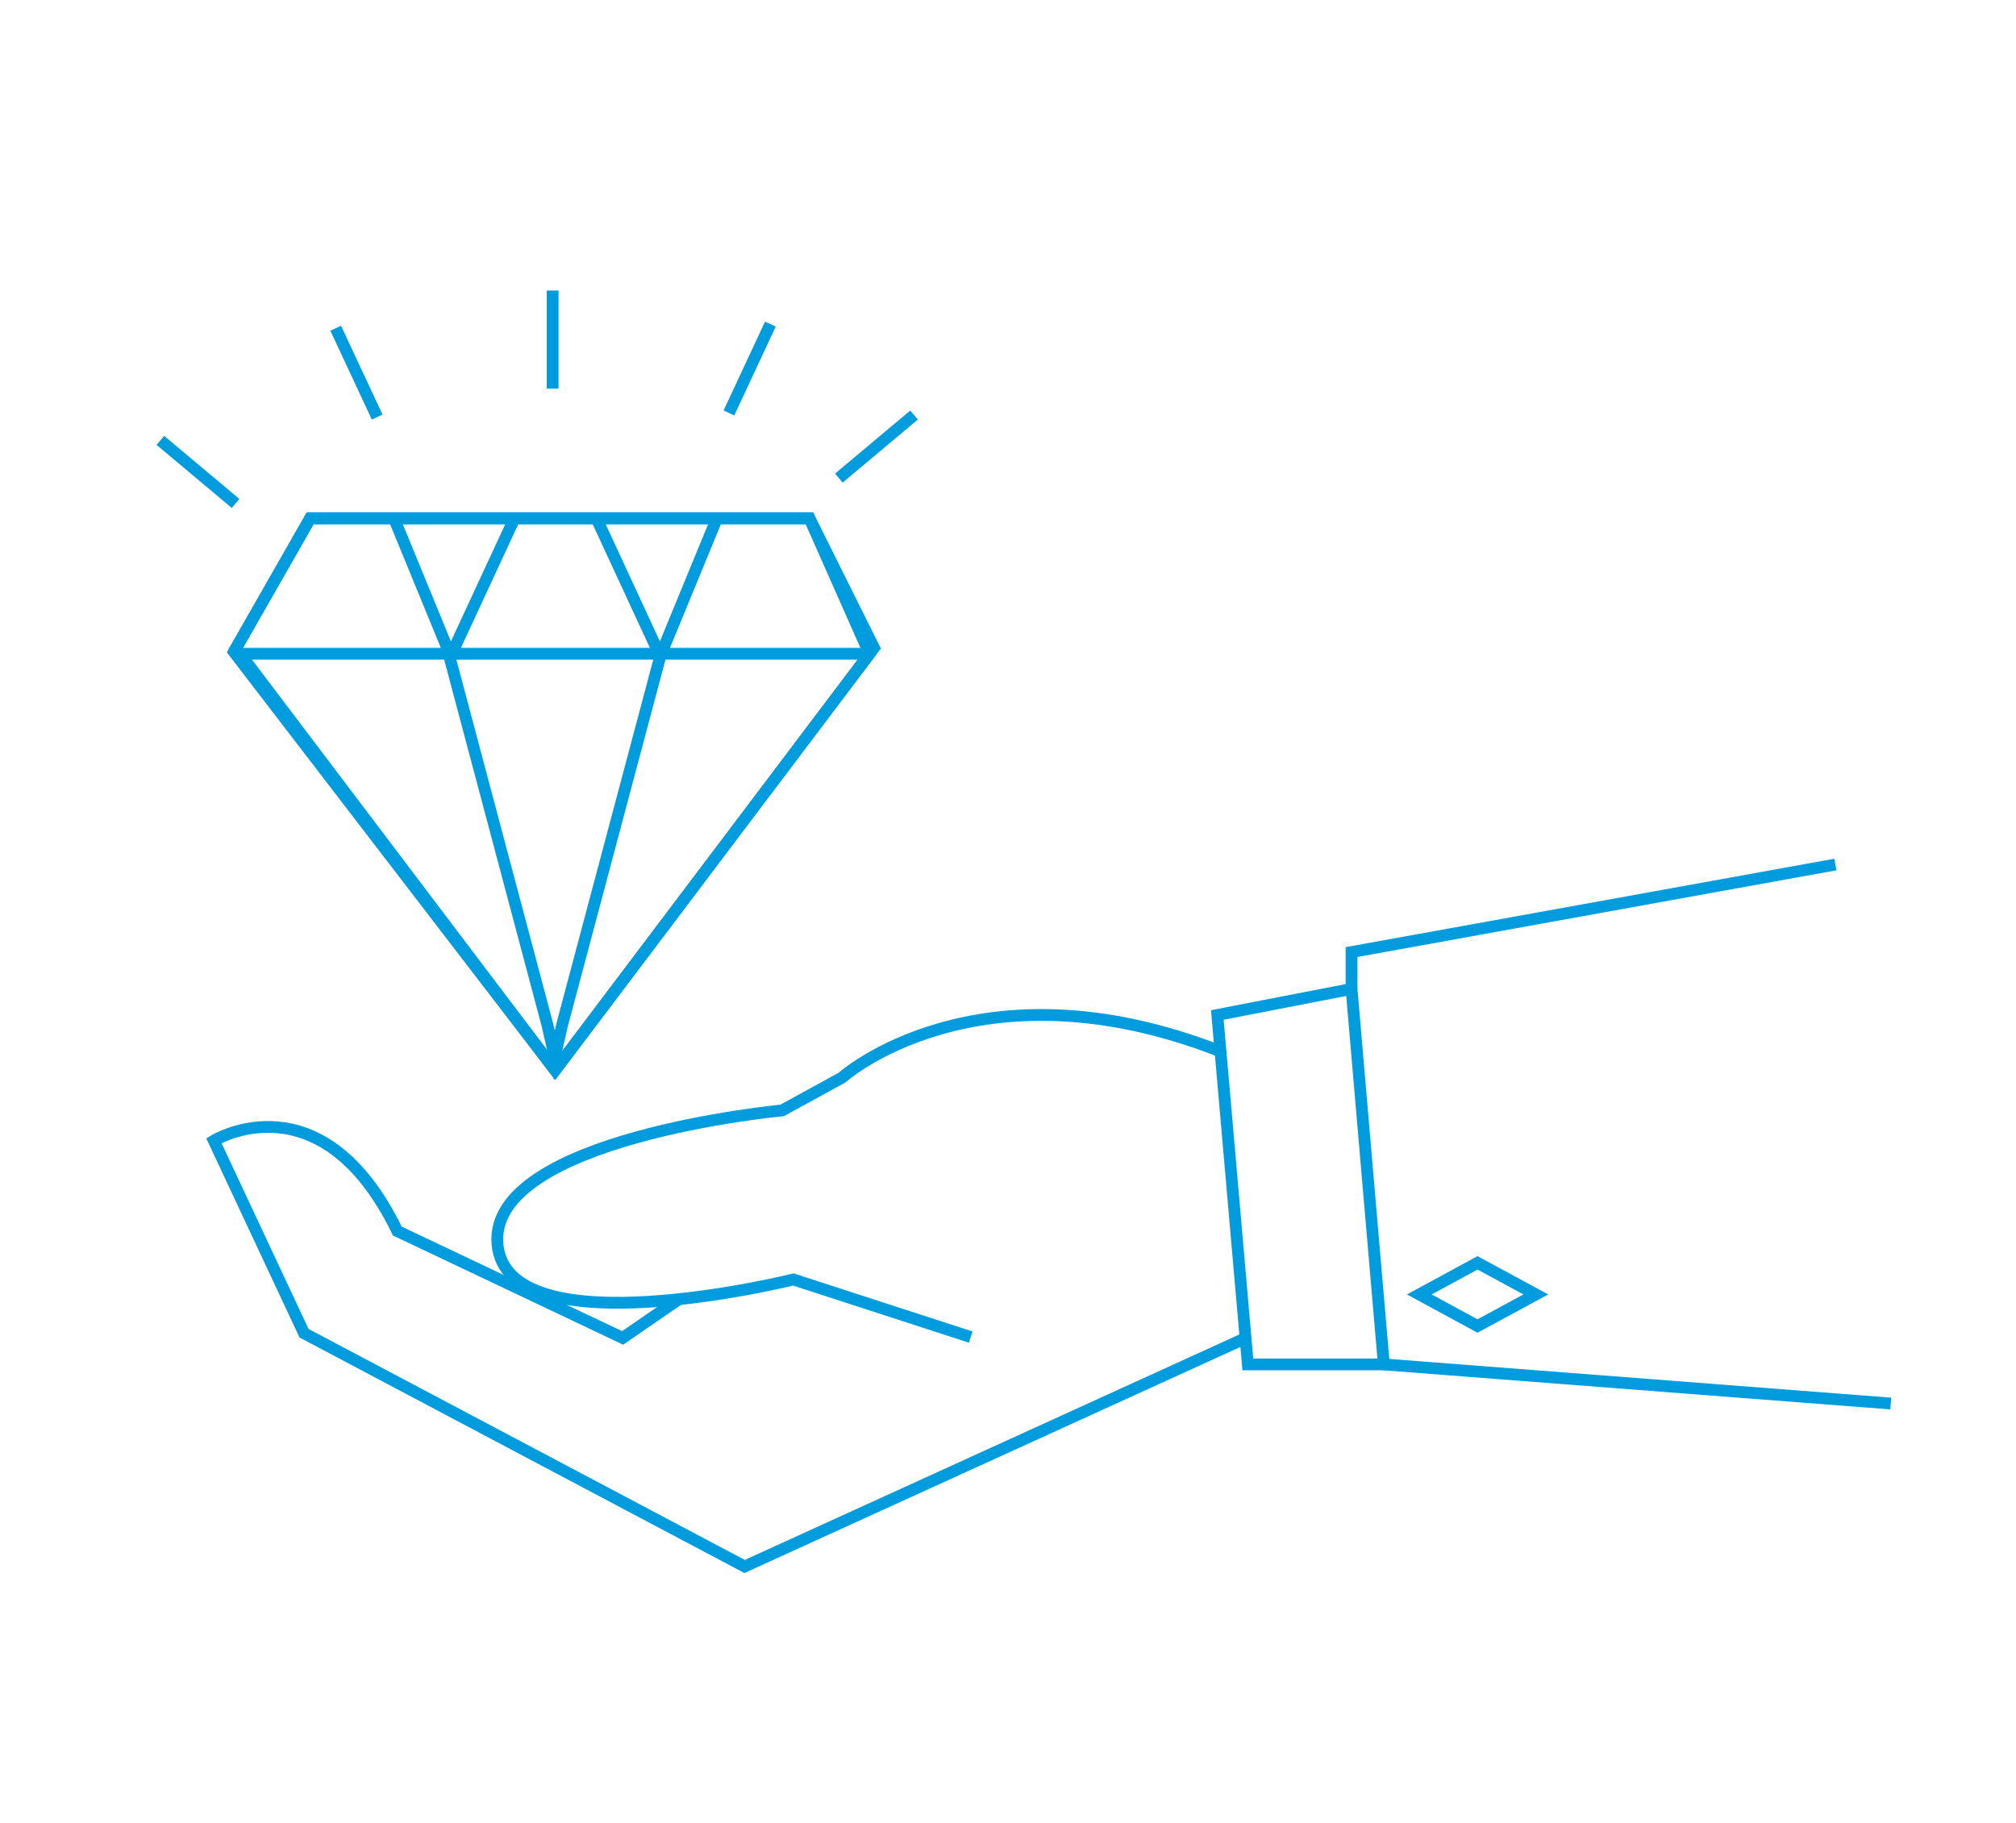 <?xml version="1.0" encoding="utf-8"?>
<!-- Generator: Adobe Illustrator 27.7.0, SVG Export Plug-In . SVG Version: 6.00 Build 0)  -->
<svg version="1.1" id="Layer_1" xmlns="http://www.w3.org/2000/svg" xmlns:xlink="http://www.w3.org/1999/xlink" x="0px" y="0px"
	 viewBox="0 0 171.09 154.74" style="enable-background:new 0 0 171.09 154.74;" xml:space="preserve">
<style type="text/css">
	.st0{fill:none;stroke:#009CDE;stroke-miterlimit:10;}
	.st1{fill:none;stroke:#009CDE;}
</style>
<polygon class="st0" points="19.85,55.33 26.32,44 68.7,44 73.79,55.49 47.11,90.84 "/>
<g>
	<g>
		<path class="st1" d="M57.6,110.28l-4.76,3.28l-19.12-9.07c-6.45-13.26-15.57-7.67-15.57-7.67l7.65,16.34l37.39,19.8l42.51-19.38"
			/>
		<path class="st1" d="M103.58,89.24c-20.64-8.08-32.13,2.23-32.13,2.23l-5.07,2.78c0,0-24.96,2.33-24.16,11.36
			c0.79,9.03,25.11,2.99,25.11,2.99l15.05,4.89"/>
		<polygon class="st1" points="103.31,86.15 105.9,115.81 117.44,115.81 114.7,83.94 		"/>
		<polyline class="st1" points="114.7,83.94 114.7,80.81 155.76,73.38 		"/>
		<line class="st1" x1="117.44" y1="115.81" x2="160.46" y2="119.13"/>
	</g>
	<g>
		<polygon class="st0" points="20.38,55.49 47.11,90.84 73.79,55.49 20.38,55.49 		"/>
		<polyline class="st0" points="39.32,55.49 38.08,55.49 46.46,87.01 47.03,89.53 47.08,89.34 47.13,89.53 47.7,87.01 56.09,55.49 
					"/>
		<polyline class="st0" points="19.85,55.33 26.32,44 68.7,44 74.31,55.27 		"/>
		<path class="st0" d="M61.43,44"/>
		<polyline class="st0" points="50.62,44 56.03,55.69 60.84,44 		"/>
		<polyline class="st0" points="43.66,44 38.24,55.69 33.44,44 		"/>
		<line class="st0" x1="46.9" y1="24.66" x2="46.9" y2="32.98"/>
		<line class="st0" x1="28.49" y1="27.86" x2="32.01" y2="35.4"/>
		<line class="st0" x1="13.61" y1="37.38" x2="19.99" y2="42.73"/>
		<line class="st0" x1="65.38" y1="27.51" x2="61.86" y2="35.05"/>
		<line class="st0" x1="77.57" y1="35.23" x2="71.19" y2="40.58"/>
	</g>
</g>
<polygon class="st0" points="125.39,107.19 130.34,109.87 125.39,112.55 120.45,109.87 "/>
</svg>
